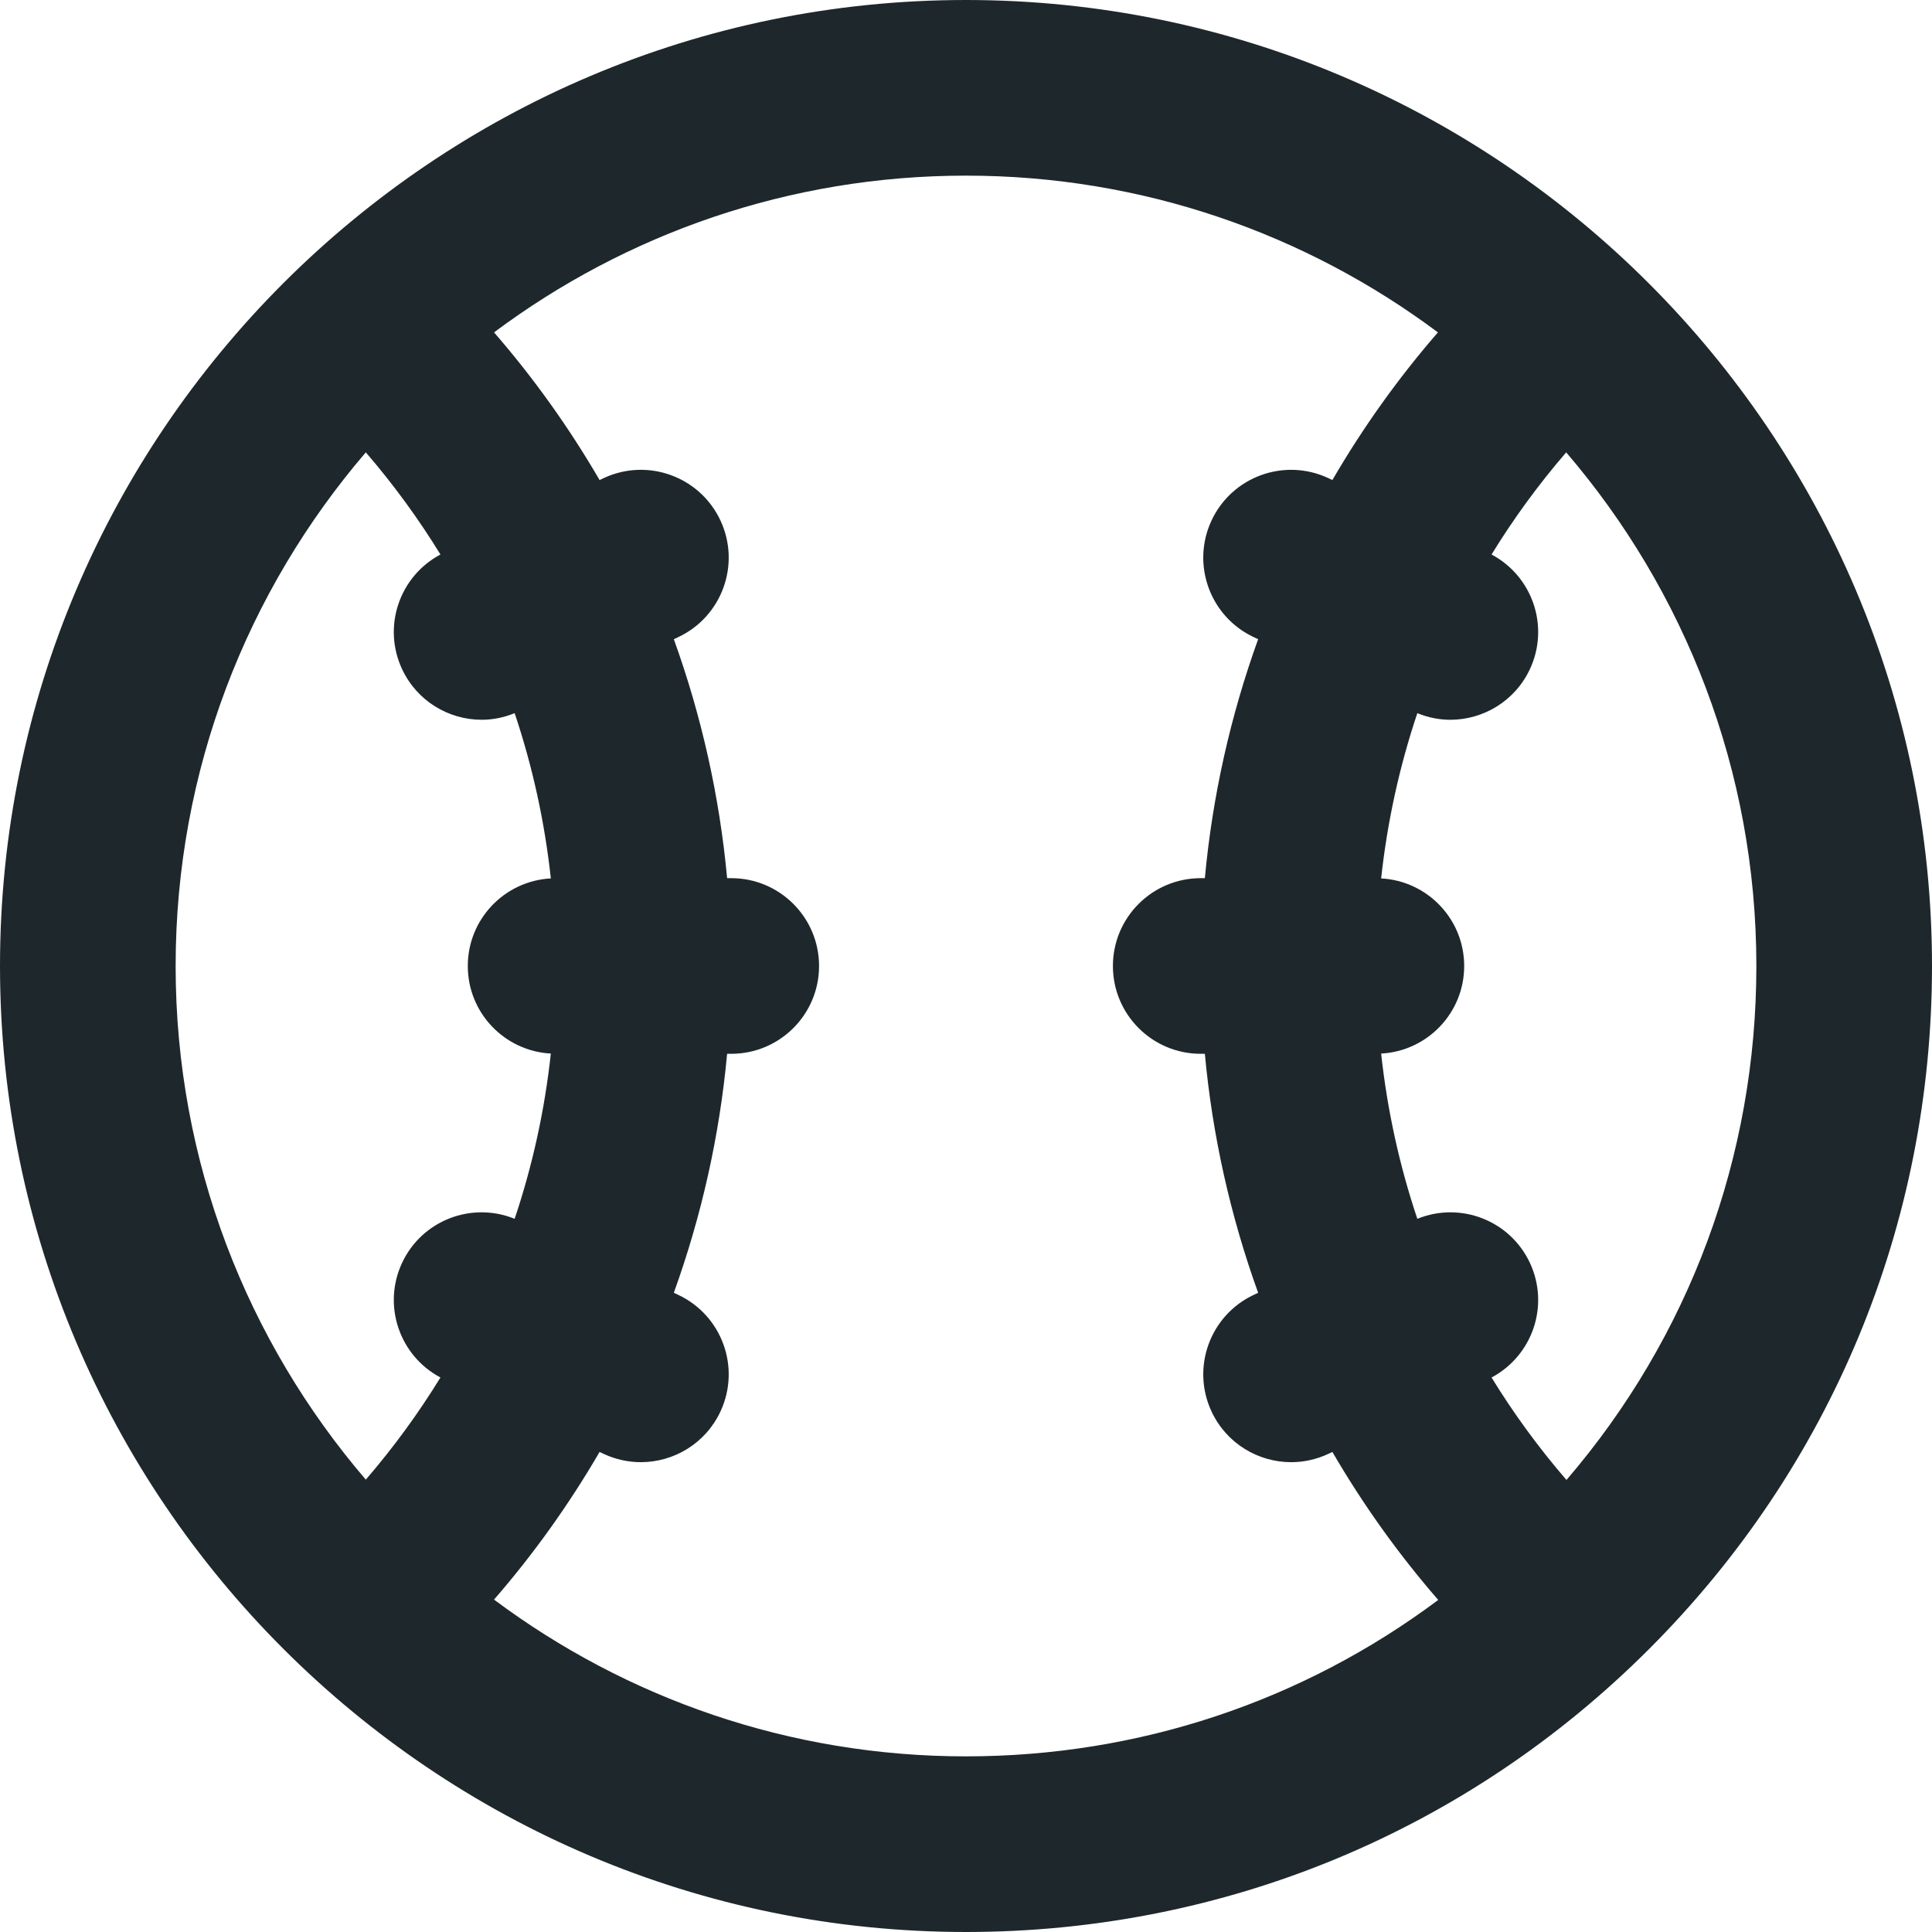 <?xml version="1.0" encoding="iso-8859-1"?>
<!-- Generator: Adobe Illustrator 19.0.0, SVG Export Plug-In . SVG Version: 6.00 Build 0)  -->
<svg version="1.1" id="Layer_1" xmlns="http://www.w3.org/2000/svg" xmlns:xlink="http://www.w3.org/1999/xlink" x="0px" y="0px"
	 viewBox="0 0 330 330" style="enable-background:new 0 0 330 330; fill: #1e282c;" xml:space="preserve">
<path id="XMLID_847_" d="M164.991,0C74.015,0,0,74.02,0,165.002C0.002,255.982,74.018,330,164.994,330c0.001,0,0.001,0,0.001,0
	c44.075-0.002,85.512-17.166,116.678-48.33c31.167-31.165,48.33-72.599,48.327-116.668C330,74.021,255.979,0.002,164.991,0z
	 M267.563,252.79c-4.767-5.528-9.037-11.379-12.796-17.503c7-3.719,9.947-12.298,6.558-19.565
	c-3.394-7.277-11.88-10.534-19.234-7.539c-3.05-9.081-5.128-18.528-6.182-28.225c7.903-0.426,14.185-6.95,14.185-14.959
	s-6.282-14.533-14.185-14.959c1.054-9.697,3.131-19.144,6.182-28.225c1.84,0.749,3.746,1.128,5.63,1.128
	c5.648,0,11.059-3.207,13.604-8.663c3.39-7.268,0.442-15.848-6.559-19.567c3.746-6.104,8.001-11.936,12.748-17.447
	C287.754,100.879,300,131.536,300,165.003C300.002,197.555,288.553,228.348,267.563,252.79z M62.483,77.264
	c4.747,5.512,9.001,11.344,12.748,17.448c-7.001,3.718-9.95,12.299-6.56,19.566c2.545,5.458,7.955,8.664,13.604,8.664
	c1.884,0,3.79-0.379,5.63-1.128c3.05,9.081,5.128,18.528,6.182,28.225c-7.903,0.426-14.185,6.95-14.185,14.959
	s6.282,14.533,14.185,14.959c-1.054,9.697-3.131,19.144-6.182,28.225c-7.355-2.992-15.84,0.263-19.234,7.54
	c-3.389,7.267-0.442,15.846,6.558,19.565c-3.746,6.104-8.001,11.936-12.748,17.447C42.245,229.12,30,198.466,30,165.002
	C30,131.535,42.245,100.878,62.483,77.264z M164.994,300c-30.191,0-58.098-9.964-80.609-26.776
	c6.814-7.845,12.837-16.3,18.026-25.218l0.718,0.335c2.051,0.956,4.207,1.409,6.33,1.409c5.649,0,11.06-3.206,13.604-8.664
	c3.501-7.508,0.253-16.433-7.255-19.934l-0.713-0.333c4.729-13.11,7.811-26.829,9.103-40.822h0.705c8.284,0,15-6.716,15-15
	s-6.716-15-15-15h-0.706c-1.292-13.991-4.374-27.709-9.102-40.818l0.713-0.333c7.508-3.501,10.756-12.426,7.254-19.934
	c-3.502-7.508-12.427-10.757-19.934-7.254l-0.716,0.334c-5.189-8.919-11.212-17.373-18.025-25.218
	C106.898,39.963,134.805,30,164.996,30c30.192,0,58.101,9.965,80.612,26.775c-6.813,7.844-12.835,16.298-18.024,25.216l-0.714-0.333
	c-7.508-3.5-16.433-0.253-19.935,7.254c-3.501,7.508-0.254,16.433,7.254,19.935l0.712,0.333c-4.728,13.109-7.81,26.827-9.102,40.818
	h-0.705c-8.284,0-15,6.716-15,15s6.716,15,15,15h0.705c1.291,13.993,4.374,27.712,9.103,40.823l-0.712,0.332
	c-7.508,3.501-10.756,12.426-7.254,19.934c2.545,5.458,7.955,8.664,13.604,8.664c2.122,0,4.279-0.453,6.33-1.409l0.716-0.333
	c5.201,8.939,11.241,17.412,18.074,25.272C222.482,290.618,194.459,299.999,164.994,300z"/>
<g>
</g>
<g>
</g>
<g>
</g>
<g>
</g>
<g>
</g>
<g>
</g>
<g>
</g>
<g>
</g>
<g>
</g>
<g>
</g>
<g>
</g>
<g>
</g>
<g>
</g>
<g>
</g>
<g>
</g>
</svg>
